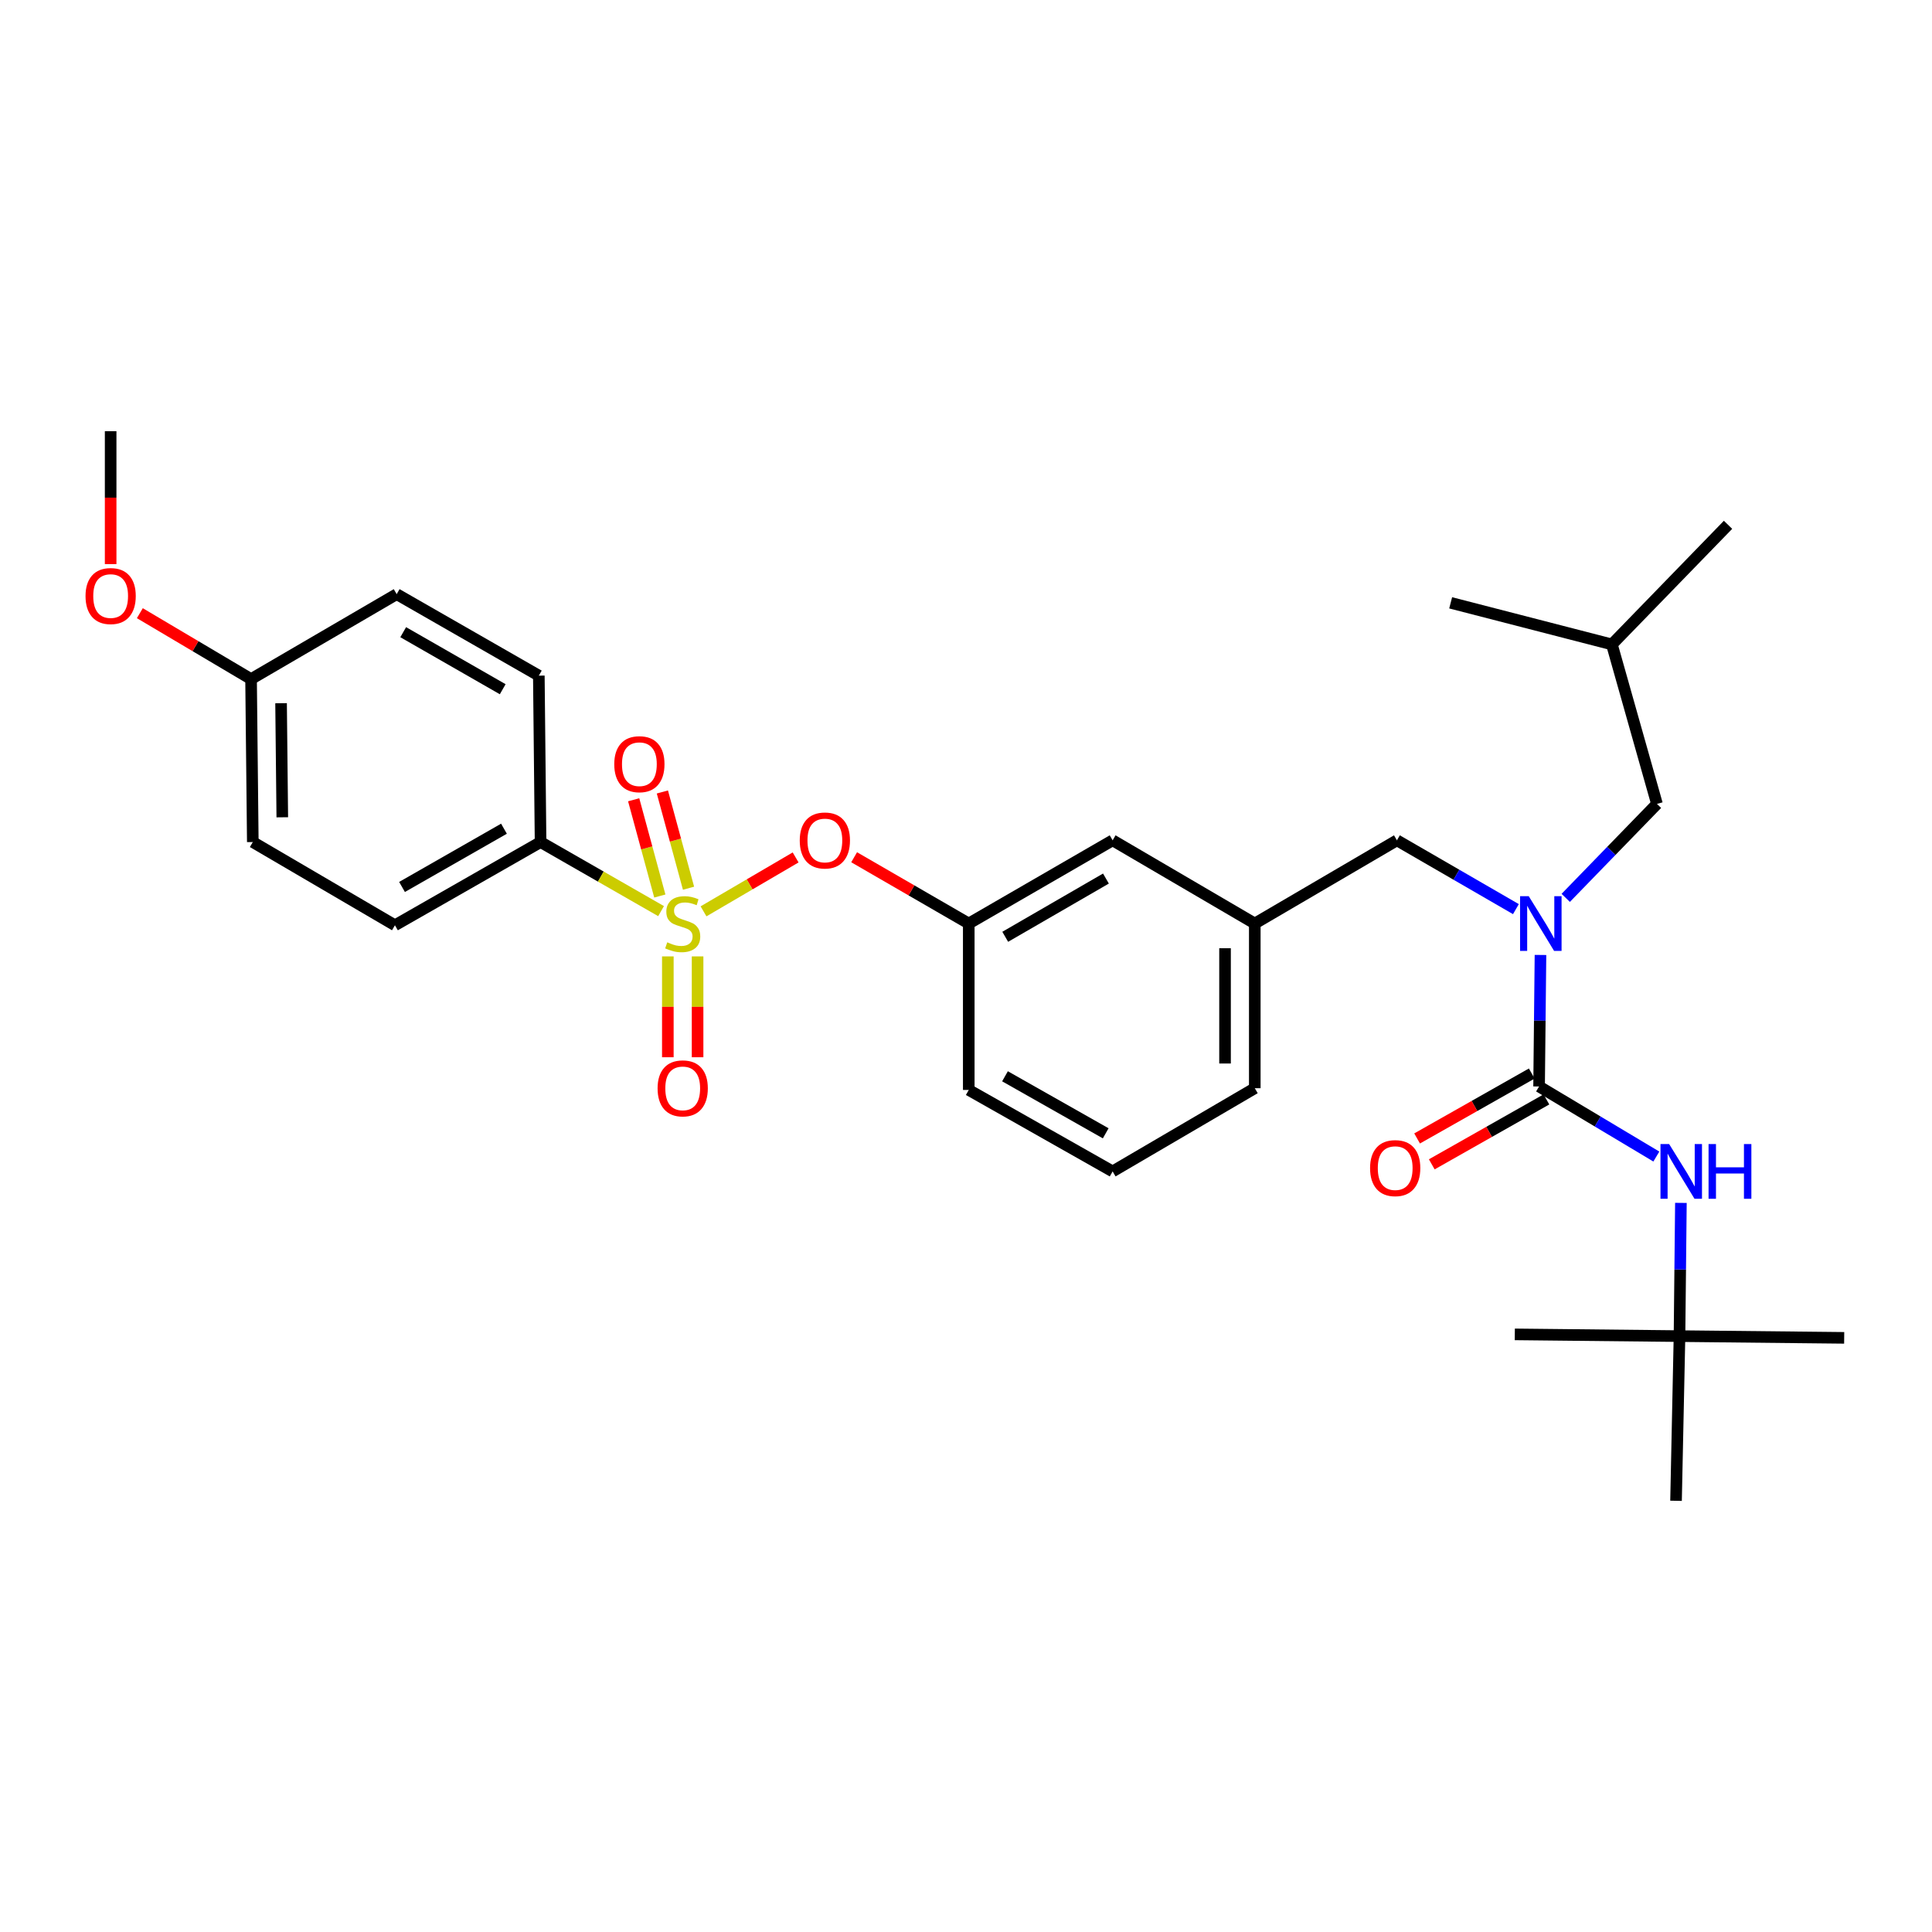 <?xml version='1.0' encoding='iso-8859-1'?>
<svg version='1.1' baseProfile='full'
              xmlns='http://www.w3.org/2000/svg'
                      xmlns:rdkit='http://www.rdkit.org/xml'
                      xmlns:xlink='http://www.w3.org/1999/xlink'
                  xml:space='preserve'
width='1000px' height='1000px' viewBox='0 0 1000 1000'>
<!-- END OF HEADER -->
<rect style='opacity:1.0;fill:#FFFFFF;stroke:none' width='1000' height='1000' x='0' y='0'> </rect>
<path class='bond-0' d='M 869.307,691.571 L 954.545,692.469' style='fill:none;fill-rule:evenodd;stroke:#000000;stroke-width:6px;stroke-linecap:butt;stroke-linejoin:miter;stroke-opacity:1' />
<path class='bond-1' d='M 869.307,691.571 L 867.511,776.809' style='fill:none;fill-rule:evenodd;stroke:#000000;stroke-width:6px;stroke-linecap:butt;stroke-linejoin:miter;stroke-opacity:1' />
<path class='bond-2' d='M 869.307,691.571 L 784.06,690.672' style='fill:none;fill-rule:evenodd;stroke:#000000;stroke-width:6px;stroke-linecap:butt;stroke-linejoin:miter;stroke-opacity:1' />
<path class='bond-3' d='M 869.307,691.571 L 869.67,657.093' style='fill:none;fill-rule:evenodd;stroke:#000000;stroke-width:6px;stroke-linecap:butt;stroke-linejoin:miter;stroke-opacity:1' />
<path class='bond-3' d='M 869.67,657.093 L 870.034,622.615' style='fill:none;fill-rule:evenodd;stroke:#0000FF;stroke-width:6px;stroke-linecap:butt;stroke-linejoin:miter;stroke-opacity:1' />
<path class='bond-4' d='M 723.046,434.948 L 649.475,478.017' style='fill:none;fill-rule:evenodd;stroke:#000000;stroke-width:6px;stroke-linecap:butt;stroke-linejoin:miter;stroke-opacity:1' />
<path class='bond-5' d='M 723.046,434.948 L 753.839,452.755' style='fill:none;fill-rule:evenodd;stroke:#000000;stroke-width:6px;stroke-linecap:butt;stroke-linejoin:miter;stroke-opacity:1' />
<path class='bond-5' d='M 753.839,452.755 L 784.633,470.562' style='fill:none;fill-rule:evenodd;stroke:#0000FF;stroke-width:6px;stroke-linecap:butt;stroke-linejoin:miter;stroke-opacity:1' />
<path class='bond-6' d='M 797.35,494.285 L 796.988,528.321' style='fill:none;fill-rule:evenodd;stroke:#0000FF;stroke-width:6px;stroke-linecap:butt;stroke-linejoin:miter;stroke-opacity:1' />
<path class='bond-6' d='M 796.988,528.321 L 796.626,562.357' style='fill:none;fill-rule:evenodd;stroke:#000000;stroke-width:6px;stroke-linecap:butt;stroke-linejoin:miter;stroke-opacity:1' />
<path class='bond-7' d='M 810.421,464.734 L 834.03,440.419' style='fill:none;fill-rule:evenodd;stroke:#0000FF;stroke-width:6px;stroke-linecap:butt;stroke-linejoin:miter;stroke-opacity:1' />
<path class='bond-7' d='M 834.03,440.419 L 857.64,416.104' style='fill:none;fill-rule:evenodd;stroke:#000000;stroke-width:6px;stroke-linecap:butt;stroke-linejoin:miter;stroke-opacity:1' />
<path class='bond-8' d='M 792.832,555.658 L 763.163,572.461' style='fill:none;fill-rule:evenodd;stroke:#000000;stroke-width:6px;stroke-linecap:butt;stroke-linejoin:miter;stroke-opacity:1' />
<path class='bond-8' d='M 763.163,572.461 L 733.494,589.263' style='fill:none;fill-rule:evenodd;stroke:#FF0000;stroke-width:6px;stroke-linecap:butt;stroke-linejoin:miter;stroke-opacity:1' />
<path class='bond-8' d='M 800.419,569.056 L 770.75,585.858' style='fill:none;fill-rule:evenodd;stroke:#000000;stroke-width:6px;stroke-linecap:butt;stroke-linejoin:miter;stroke-opacity:1' />
<path class='bond-8' d='M 770.75,585.858 L 741.081,602.66' style='fill:none;fill-rule:evenodd;stroke:#FF0000;stroke-width:6px;stroke-linecap:butt;stroke-linejoin:miter;stroke-opacity:1' />
<path class='bond-9' d='M 796.626,562.357 L 826.974,580.491' style='fill:none;fill-rule:evenodd;stroke:#000000;stroke-width:6px;stroke-linecap:butt;stroke-linejoin:miter;stroke-opacity:1' />
<path class='bond-9' d='M 826.974,580.491 L 857.322,598.626' style='fill:none;fill-rule:evenodd;stroke:#0000FF;stroke-width:6px;stroke-linecap:butt;stroke-linejoin:miter;stroke-opacity:1' />
<path class='bond-10' d='M 857.64,416.104 L 834.313,333.552' style='fill:none;fill-rule:evenodd;stroke:#000000;stroke-width:6px;stroke-linecap:butt;stroke-linejoin:miter;stroke-opacity:1' />
<path class='bond-11' d='M 834.313,333.552 L 750.863,312.022' style='fill:none;fill-rule:evenodd;stroke:#000000;stroke-width:6px;stroke-linecap:butt;stroke-linejoin:miter;stroke-opacity:1' />
<path class='bond-12' d='M 834.313,333.552 L 894.429,271.64' style='fill:none;fill-rule:evenodd;stroke:#000000;stroke-width:6px;stroke-linecap:butt;stroke-linejoin:miter;stroke-opacity:1' />
<path class='bond-13' d='M 649.475,563.255 L 649.475,478.017' style='fill:none;fill-rule:evenodd;stroke:#000000;stroke-width:6px;stroke-linecap:butt;stroke-linejoin:miter;stroke-opacity:1' />
<path class='bond-13' d='M 634.078,550.469 L 634.078,490.803' style='fill:none;fill-rule:evenodd;stroke:#000000;stroke-width:6px;stroke-linecap:butt;stroke-linejoin:miter;stroke-opacity:1' />
<path class='bond-14' d='M 649.475,563.255 L 575.895,606.324' style='fill:none;fill-rule:evenodd;stroke:#000000;stroke-width:6px;stroke-linecap:butt;stroke-linejoin:miter;stroke-opacity:1' />
<path class='bond-15' d='M 649.475,478.017 L 575.895,434.948' style='fill:none;fill-rule:evenodd;stroke:#000000;stroke-width:6px;stroke-linecap:butt;stroke-linejoin:miter;stroke-opacity:1' />
<path class='bond-16' d='M 575.895,434.948 L 501.426,478.017' style='fill:none;fill-rule:evenodd;stroke:#000000;stroke-width:6px;stroke-linecap:butt;stroke-linejoin:miter;stroke-opacity:1' />
<path class='bond-16' d='M 572.433,454.737 L 520.305,484.885' style='fill:none;fill-rule:evenodd;stroke:#000000;stroke-width:6px;stroke-linecap:butt;stroke-linejoin:miter;stroke-opacity:1' />
<path class='bond-17' d='M 501.426,478.017 L 501.426,564.153' style='fill:none;fill-rule:evenodd;stroke:#000000;stroke-width:6px;stroke-linecap:butt;stroke-linejoin:miter;stroke-opacity:1' />
<path class='bond-18' d='M 501.426,478.017 L 471.762,460.863' style='fill:none;fill-rule:evenodd;stroke:#000000;stroke-width:6px;stroke-linecap:butt;stroke-linejoin:miter;stroke-opacity:1' />
<path class='bond-18' d='M 471.762,460.863 L 442.099,443.71' style='fill:none;fill-rule:evenodd;stroke:#FF0000;stroke-width:6px;stroke-linecap:butt;stroke-linejoin:miter;stroke-opacity:1' />
<path class='bond-19' d='M 501.426,564.153 L 575.895,606.324' style='fill:none;fill-rule:evenodd;stroke:#000000;stroke-width:6px;stroke-linecap:butt;stroke-linejoin:miter;stroke-opacity:1' />
<path class='bond-19' d='M 520.183,557.081 L 572.312,586.6' style='fill:none;fill-rule:evenodd;stroke:#000000;stroke-width:6px;stroke-linecap:butt;stroke-linejoin:miter;stroke-opacity:1' />
<path class='bond-20' d='M 279.797,435.847 L 204.421,478.915' style='fill:none;fill-rule:evenodd;stroke:#000000;stroke-width:6px;stroke-linecap:butt;stroke-linejoin:miter;stroke-opacity:1' />
<path class='bond-20' d='M 260.853,428.938 L 208.089,459.086' style='fill:none;fill-rule:evenodd;stroke:#000000;stroke-width:6px;stroke-linecap:butt;stroke-linejoin:miter;stroke-opacity:1' />
<path class='bond-21' d='M 279.797,435.847 L 278.899,349.71' style='fill:none;fill-rule:evenodd;stroke:#000000;stroke-width:6px;stroke-linecap:butt;stroke-linejoin:miter;stroke-opacity:1' />
<path class='bond-22' d='M 279.797,435.847 L 310.983,453.722' style='fill:none;fill-rule:evenodd;stroke:#000000;stroke-width:6px;stroke-linecap:butt;stroke-linejoin:miter;stroke-opacity:1' />
<path class='bond-22' d='M 310.983,453.722 L 342.169,471.597' style='fill:none;fill-rule:evenodd;stroke:#CCCC00;stroke-width:6px;stroke-linecap:butt;stroke-linejoin:miter;stroke-opacity:1' />
<path class='bond-23' d='M 204.421,478.915 L 130.85,435.847' style='fill:none;fill-rule:evenodd;stroke:#000000;stroke-width:6px;stroke-linecap:butt;stroke-linejoin:miter;stroke-opacity:1' />
<path class='bond-24' d='M 278.899,349.71 L 205.32,307.531' style='fill:none;fill-rule:evenodd;stroke:#000000;stroke-width:6px;stroke-linecap:butt;stroke-linejoin:miter;stroke-opacity:1' />
<path class='bond-24' d='M 260.205,356.741 L 208.699,327.216' style='fill:none;fill-rule:evenodd;stroke:#000000;stroke-width:6px;stroke-linecap:butt;stroke-linejoin:miter;stroke-opacity:1' />
<path class='bond-25' d='M 129.952,351.498 L 205.32,307.531' style='fill:none;fill-rule:evenodd;stroke:#000000;stroke-width:6px;stroke-linecap:butt;stroke-linejoin:miter;stroke-opacity:1' />
<path class='bond-26' d='M 129.952,351.498 L 101.168,334.441' style='fill:none;fill-rule:evenodd;stroke:#000000;stroke-width:6px;stroke-linecap:butt;stroke-linejoin:miter;stroke-opacity:1' />
<path class='bond-26' d='M 101.168,334.441 L 72.383,317.384' style='fill:none;fill-rule:evenodd;stroke:#FF0000;stroke-width:6px;stroke-linecap:butt;stroke-linejoin:miter;stroke-opacity:1' />
<path class='bond-27' d='M 129.952,351.498 L 130.85,435.847' style='fill:none;fill-rule:evenodd;stroke:#000000;stroke-width:6px;stroke-linecap:butt;stroke-linejoin:miter;stroke-opacity:1' />
<path class='bond-27' d='M 145.483,363.986 L 146.112,423.03' style='fill:none;fill-rule:evenodd;stroke:#000000;stroke-width:6px;stroke-linecap:butt;stroke-linejoin:miter;stroke-opacity:1' />
<path class='bond-28' d='M 411.817,443.805 L 387.979,457.758' style='fill:none;fill-rule:evenodd;stroke:#FF0000;stroke-width:6px;stroke-linecap:butt;stroke-linejoin:miter;stroke-opacity:1' />
<path class='bond-28' d='M 387.979,457.758 L 364.142,471.711' style='fill:none;fill-rule:evenodd;stroke:#CCCC00;stroke-width:6px;stroke-linecap:butt;stroke-linejoin:miter;stroke-opacity:1' />
<path class='bond-29' d='M 345.67,495.028 L 345.67,521.129' style='fill:none;fill-rule:evenodd;stroke:#CCCC00;stroke-width:6px;stroke-linecap:butt;stroke-linejoin:miter;stroke-opacity:1' />
<path class='bond-29' d='M 345.67,521.129 L 345.67,547.23' style='fill:none;fill-rule:evenodd;stroke:#FF0000;stroke-width:6px;stroke-linecap:butt;stroke-linejoin:miter;stroke-opacity:1' />
<path class='bond-29' d='M 361.067,495.028 L 361.067,521.129' style='fill:none;fill-rule:evenodd;stroke:#CCCC00;stroke-width:6px;stroke-linecap:butt;stroke-linejoin:miter;stroke-opacity:1' />
<path class='bond-29' d='M 361.067,521.129 L 361.067,547.23' style='fill:none;fill-rule:evenodd;stroke:#FF0000;stroke-width:6px;stroke-linecap:butt;stroke-linejoin:miter;stroke-opacity:1' />
<path class='bond-30' d='M 356.38,459.74 L 349.613,434.832' style='fill:none;fill-rule:evenodd;stroke:#CCCC00;stroke-width:6px;stroke-linecap:butt;stroke-linejoin:miter;stroke-opacity:1' />
<path class='bond-30' d='M 349.613,434.832 L 342.846,409.923' style='fill:none;fill-rule:evenodd;stroke:#FF0000;stroke-width:6px;stroke-linecap:butt;stroke-linejoin:miter;stroke-opacity:1' />
<path class='bond-30' d='M 341.522,463.777 L 334.755,438.868' style='fill:none;fill-rule:evenodd;stroke:#CCCC00;stroke-width:6px;stroke-linecap:butt;stroke-linejoin:miter;stroke-opacity:1' />
<path class='bond-30' d='M 334.755,438.868 L 327.988,413.96' style='fill:none;fill-rule:evenodd;stroke:#FF0000;stroke-width:6px;stroke-linecap:butt;stroke-linejoin:miter;stroke-opacity:1' />
<path class='bond-31' d='M 57.271,291.979 L 57.271,257.585' style='fill:none;fill-rule:evenodd;stroke:#FF0000;stroke-width:6px;stroke-linecap:butt;stroke-linejoin:miter;stroke-opacity:1' />
<path class='bond-31' d='M 57.271,257.585 L 57.271,223.191' style='fill:none;fill-rule:evenodd;stroke:#000000;stroke-width:6px;stroke-linecap:butt;stroke-linejoin:miter;stroke-opacity:1' />
<path  class='atom-2' d='M 791.264 463.857
L 800.544 478.857
Q 801.464 480.337, 802.944 483.017
Q 804.424 485.697, 804.504 485.857
L 804.504 463.857
L 808.264 463.857
L 808.264 492.177
L 804.384 492.177
L 794.424 475.777
Q 793.264 473.857, 792.024 471.657
Q 790.824 469.457, 790.464 468.777
L 790.464 492.177
L 786.784 492.177
L 786.784 463.857
L 791.264 463.857
' fill='#0000FF'/>
<path  class='atom-4' d='M 709.148 604.616
Q 709.148 597.816, 712.508 594.016
Q 715.868 590.216, 722.148 590.216
Q 728.428 590.216, 731.788 594.016
Q 735.148 597.816, 735.148 604.616
Q 735.148 611.496, 731.748 615.416
Q 728.348 619.296, 722.148 619.296
Q 715.908 619.296, 712.508 615.416
Q 709.148 611.536, 709.148 604.616
M 722.148 616.096
Q 726.468 616.096, 728.788 613.216
Q 731.148 610.296, 731.148 604.616
Q 731.148 599.056, 728.788 596.256
Q 726.468 593.416, 722.148 593.416
Q 717.828 593.416, 715.468 596.216
Q 713.148 599.016, 713.148 604.616
Q 713.148 610.336, 715.468 613.216
Q 717.828 616.096, 722.148 616.096
' fill='#FF0000'/>
<path  class='atom-5' d='M 863.945 592.164
L 873.225 607.164
Q 874.145 608.644, 875.625 611.324
Q 877.105 614.004, 877.185 614.164
L 877.185 592.164
L 880.945 592.164
L 880.945 620.484
L 877.065 620.484
L 867.105 604.084
Q 865.945 602.164, 864.705 599.964
Q 863.505 597.764, 863.145 597.084
L 863.145 620.484
L 859.465 620.484
L 859.465 592.164
L 863.945 592.164
' fill='#0000FF'/>
<path  class='atom-5' d='M 884.345 592.164
L 888.185 592.164
L 888.185 604.204
L 902.665 604.204
L 902.665 592.164
L 906.505 592.164
L 906.505 620.484
L 902.665 620.484
L 902.665 607.404
L 888.185 607.404
L 888.185 620.484
L 884.345 620.484
L 884.345 592.164
' fill='#0000FF'/>
<path  class='atom-20' d='M 413.948 435.028
Q 413.948 428.228, 417.308 424.428
Q 420.668 420.628, 426.948 420.628
Q 433.228 420.628, 436.588 424.428
Q 439.948 428.228, 439.948 435.028
Q 439.948 441.908, 436.548 445.828
Q 433.148 449.708, 426.948 449.708
Q 420.708 449.708, 417.308 445.828
Q 413.948 441.948, 413.948 435.028
M 426.948 446.508
Q 431.268 446.508, 433.588 443.628
Q 435.948 440.708, 435.948 435.028
Q 435.948 429.468, 433.588 426.668
Q 431.268 423.828, 426.948 423.828
Q 422.628 423.828, 420.268 426.628
Q 417.948 429.428, 417.948 435.028
Q 417.948 440.748, 420.268 443.628
Q 422.628 446.508, 426.948 446.508
' fill='#FF0000'/>
<path  class='atom-21' d='M 345.368 487.737
Q 345.688 487.857, 347.008 488.417
Q 348.328 488.977, 349.768 489.337
Q 351.248 489.657, 352.688 489.657
Q 355.368 489.657, 356.928 488.377
Q 358.488 487.057, 358.488 484.777
Q 358.488 483.217, 357.688 482.257
Q 356.928 481.297, 355.728 480.777
Q 354.528 480.257, 352.528 479.657
Q 350.008 478.897, 348.488 478.177
Q 347.008 477.457, 345.928 475.937
Q 344.888 474.417, 344.888 471.857
Q 344.888 468.297, 347.288 466.097
Q 349.728 463.897, 354.528 463.897
Q 357.808 463.897, 361.528 465.457
L 360.608 468.537
Q 357.208 467.137, 354.648 467.137
Q 351.888 467.137, 350.368 468.297
Q 348.848 469.417, 348.888 471.377
Q 348.888 472.897, 349.648 473.817
Q 350.448 474.737, 351.568 475.257
Q 352.728 475.777, 354.648 476.377
Q 357.208 477.177, 358.728 477.977
Q 360.248 478.777, 361.328 480.417
Q 362.448 482.017, 362.448 484.777
Q 362.448 488.697, 359.808 490.817
Q 357.208 492.897, 352.848 492.897
Q 350.328 492.897, 348.408 492.337
Q 346.528 491.817, 344.288 490.897
L 345.368 487.737
' fill='#CCCC00'/>
<path  class='atom-22' d='M 340.368 563.335
Q 340.368 556.535, 343.728 552.735
Q 347.088 548.935, 353.368 548.935
Q 359.648 548.935, 363.008 552.735
Q 366.368 556.535, 366.368 563.335
Q 366.368 570.215, 362.968 574.135
Q 359.568 578.015, 353.368 578.015
Q 347.128 578.015, 343.728 574.135
Q 340.368 570.255, 340.368 563.335
M 353.368 574.815
Q 357.688 574.815, 360.008 571.935
Q 362.368 569.015, 362.368 563.335
Q 362.368 557.775, 360.008 554.975
Q 357.688 552.135, 353.368 552.135
Q 349.048 552.135, 346.688 554.935
Q 344.368 557.735, 344.368 563.335
Q 344.368 569.055, 346.688 571.935
Q 349.048 574.815, 353.368 574.815
' fill='#FF0000'/>
<path  class='atom-23' d='M 317.94 395.544
Q 317.94 388.744, 321.3 384.944
Q 324.66 381.144, 330.94 381.144
Q 337.22 381.144, 340.58 384.944
Q 343.94 388.744, 343.94 395.544
Q 343.94 402.424, 340.54 406.344
Q 337.14 410.224, 330.94 410.224
Q 324.7 410.224, 321.3 406.344
Q 317.94 402.464, 317.94 395.544
M 330.94 407.024
Q 335.26 407.024, 337.58 404.144
Q 339.94 401.224, 339.94 395.544
Q 339.94 389.984, 337.58 387.184
Q 335.26 384.344, 330.94 384.344
Q 326.62 384.344, 324.26 387.144
Q 321.94 389.944, 321.94 395.544
Q 321.94 401.264, 324.26 404.144
Q 326.62 407.024, 330.94 407.024
' fill='#FF0000'/>
<path  class='atom-26' d='M 44.271 308.509
Q 44.271 301.709, 47.631 297.909
Q 50.991 294.109, 57.271 294.109
Q 63.551 294.109, 66.911 297.909
Q 70.271 301.709, 70.271 308.509
Q 70.271 315.389, 66.871 319.309
Q 63.471 323.189, 57.271 323.189
Q 51.031 323.189, 47.631 319.309
Q 44.271 315.429, 44.271 308.509
M 57.271 319.989
Q 61.591 319.989, 63.911 317.109
Q 66.271 314.189, 66.271 308.509
Q 66.271 302.949, 63.911 300.149
Q 61.591 297.309, 57.271 297.309
Q 52.951 297.309, 50.591 300.109
Q 48.271 302.909, 48.271 308.509
Q 48.271 314.229, 50.591 317.109
Q 52.951 319.989, 57.271 319.989
' fill='#FF0000'/>
</svg>
